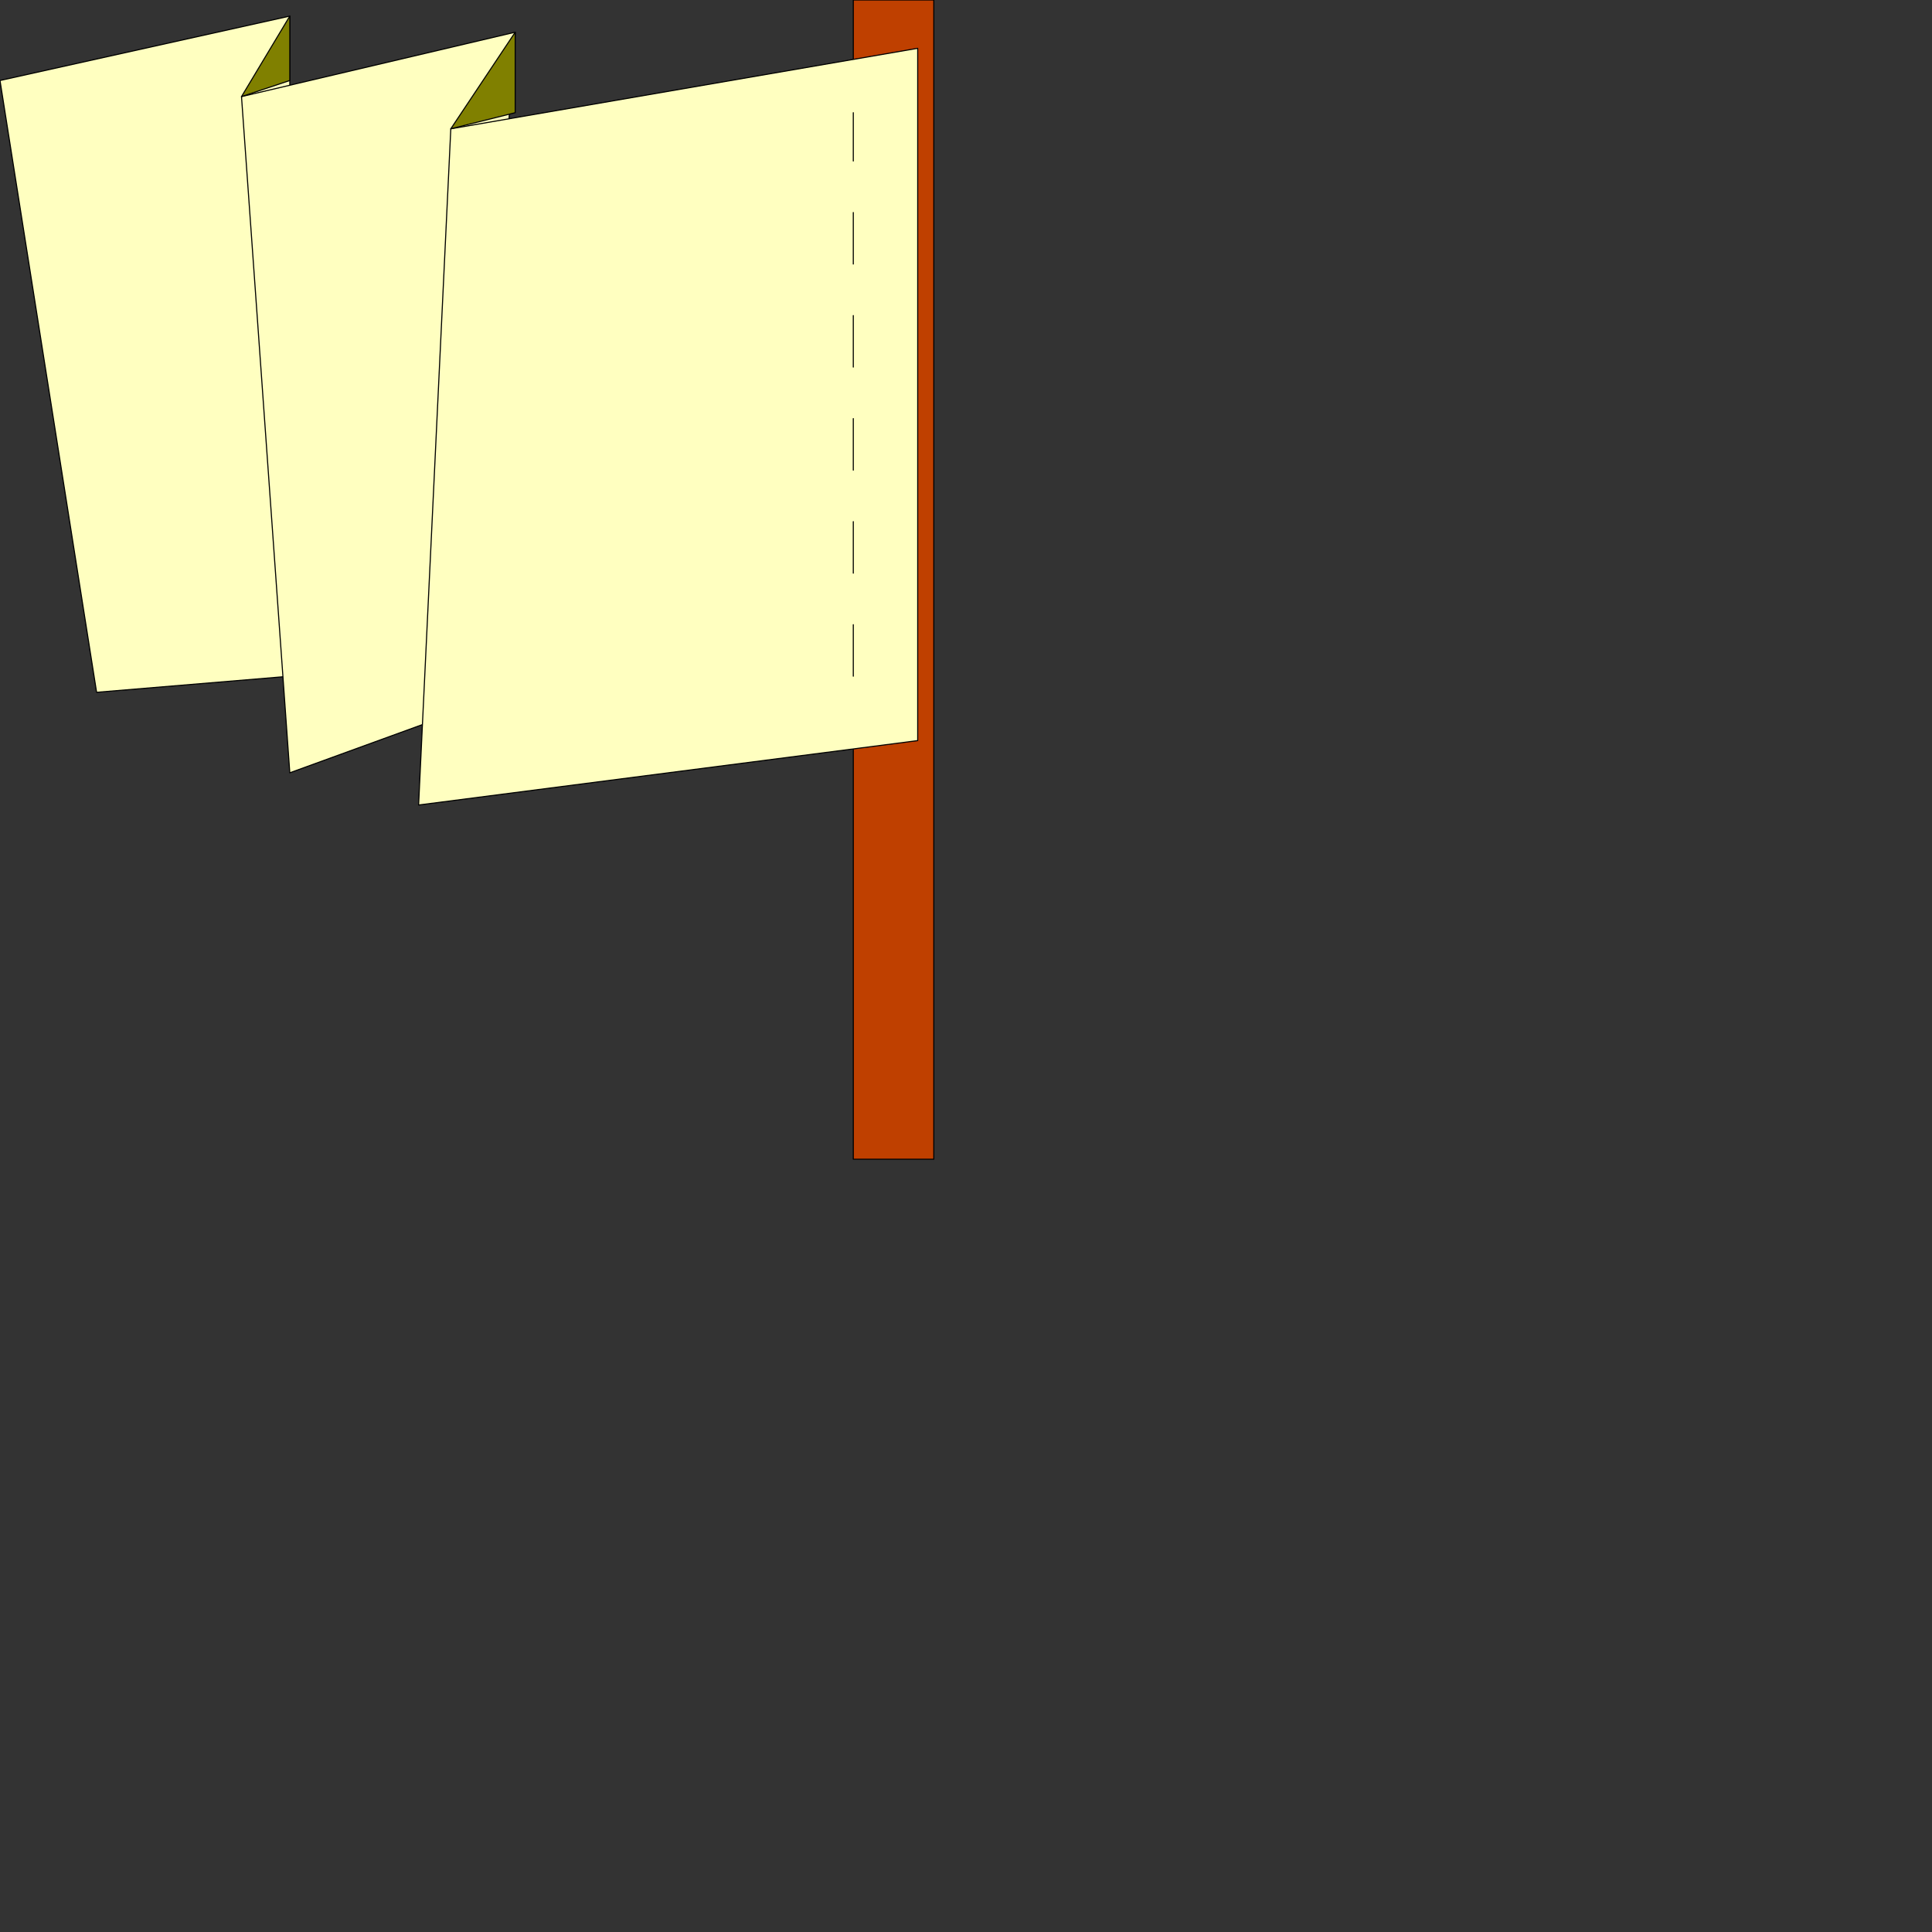 <svg xmlns="http://www.w3.org/2000/svg" width="1800" height="1800" fill-rule="evenodd" stroke-linecap="round" preserveAspectRatio="none"><rect width="100%" height="100%" fill="#333333" stroke="none"/><style>.pen0{stroke:#000;stroke-width:1;stroke-linejoin:round}.brush2{fill:#ffffc0}</style><path d="m0 75 90 570 180-15V15z" class="pen0 brush2"/><path d="m225 90 255-60-45 630-165 60z" class="pen0 brush2"/><path d="M795 0h75v1080h-75z" class="pen0" style="fill:#bf4000"/><path d="m420 120-30 630 465-60V45z" class="pen0 brush2"/><path d="m270 15-45 75 45-15zm210 15-60 90 60-15z" class="pen0" style="fill:olive"/><path fill="none" d="M795 630V105" style="stroke:#000;stroke-width:1;stroke-linejoin:round;stroke-dasharray:48,48"/></svg>
